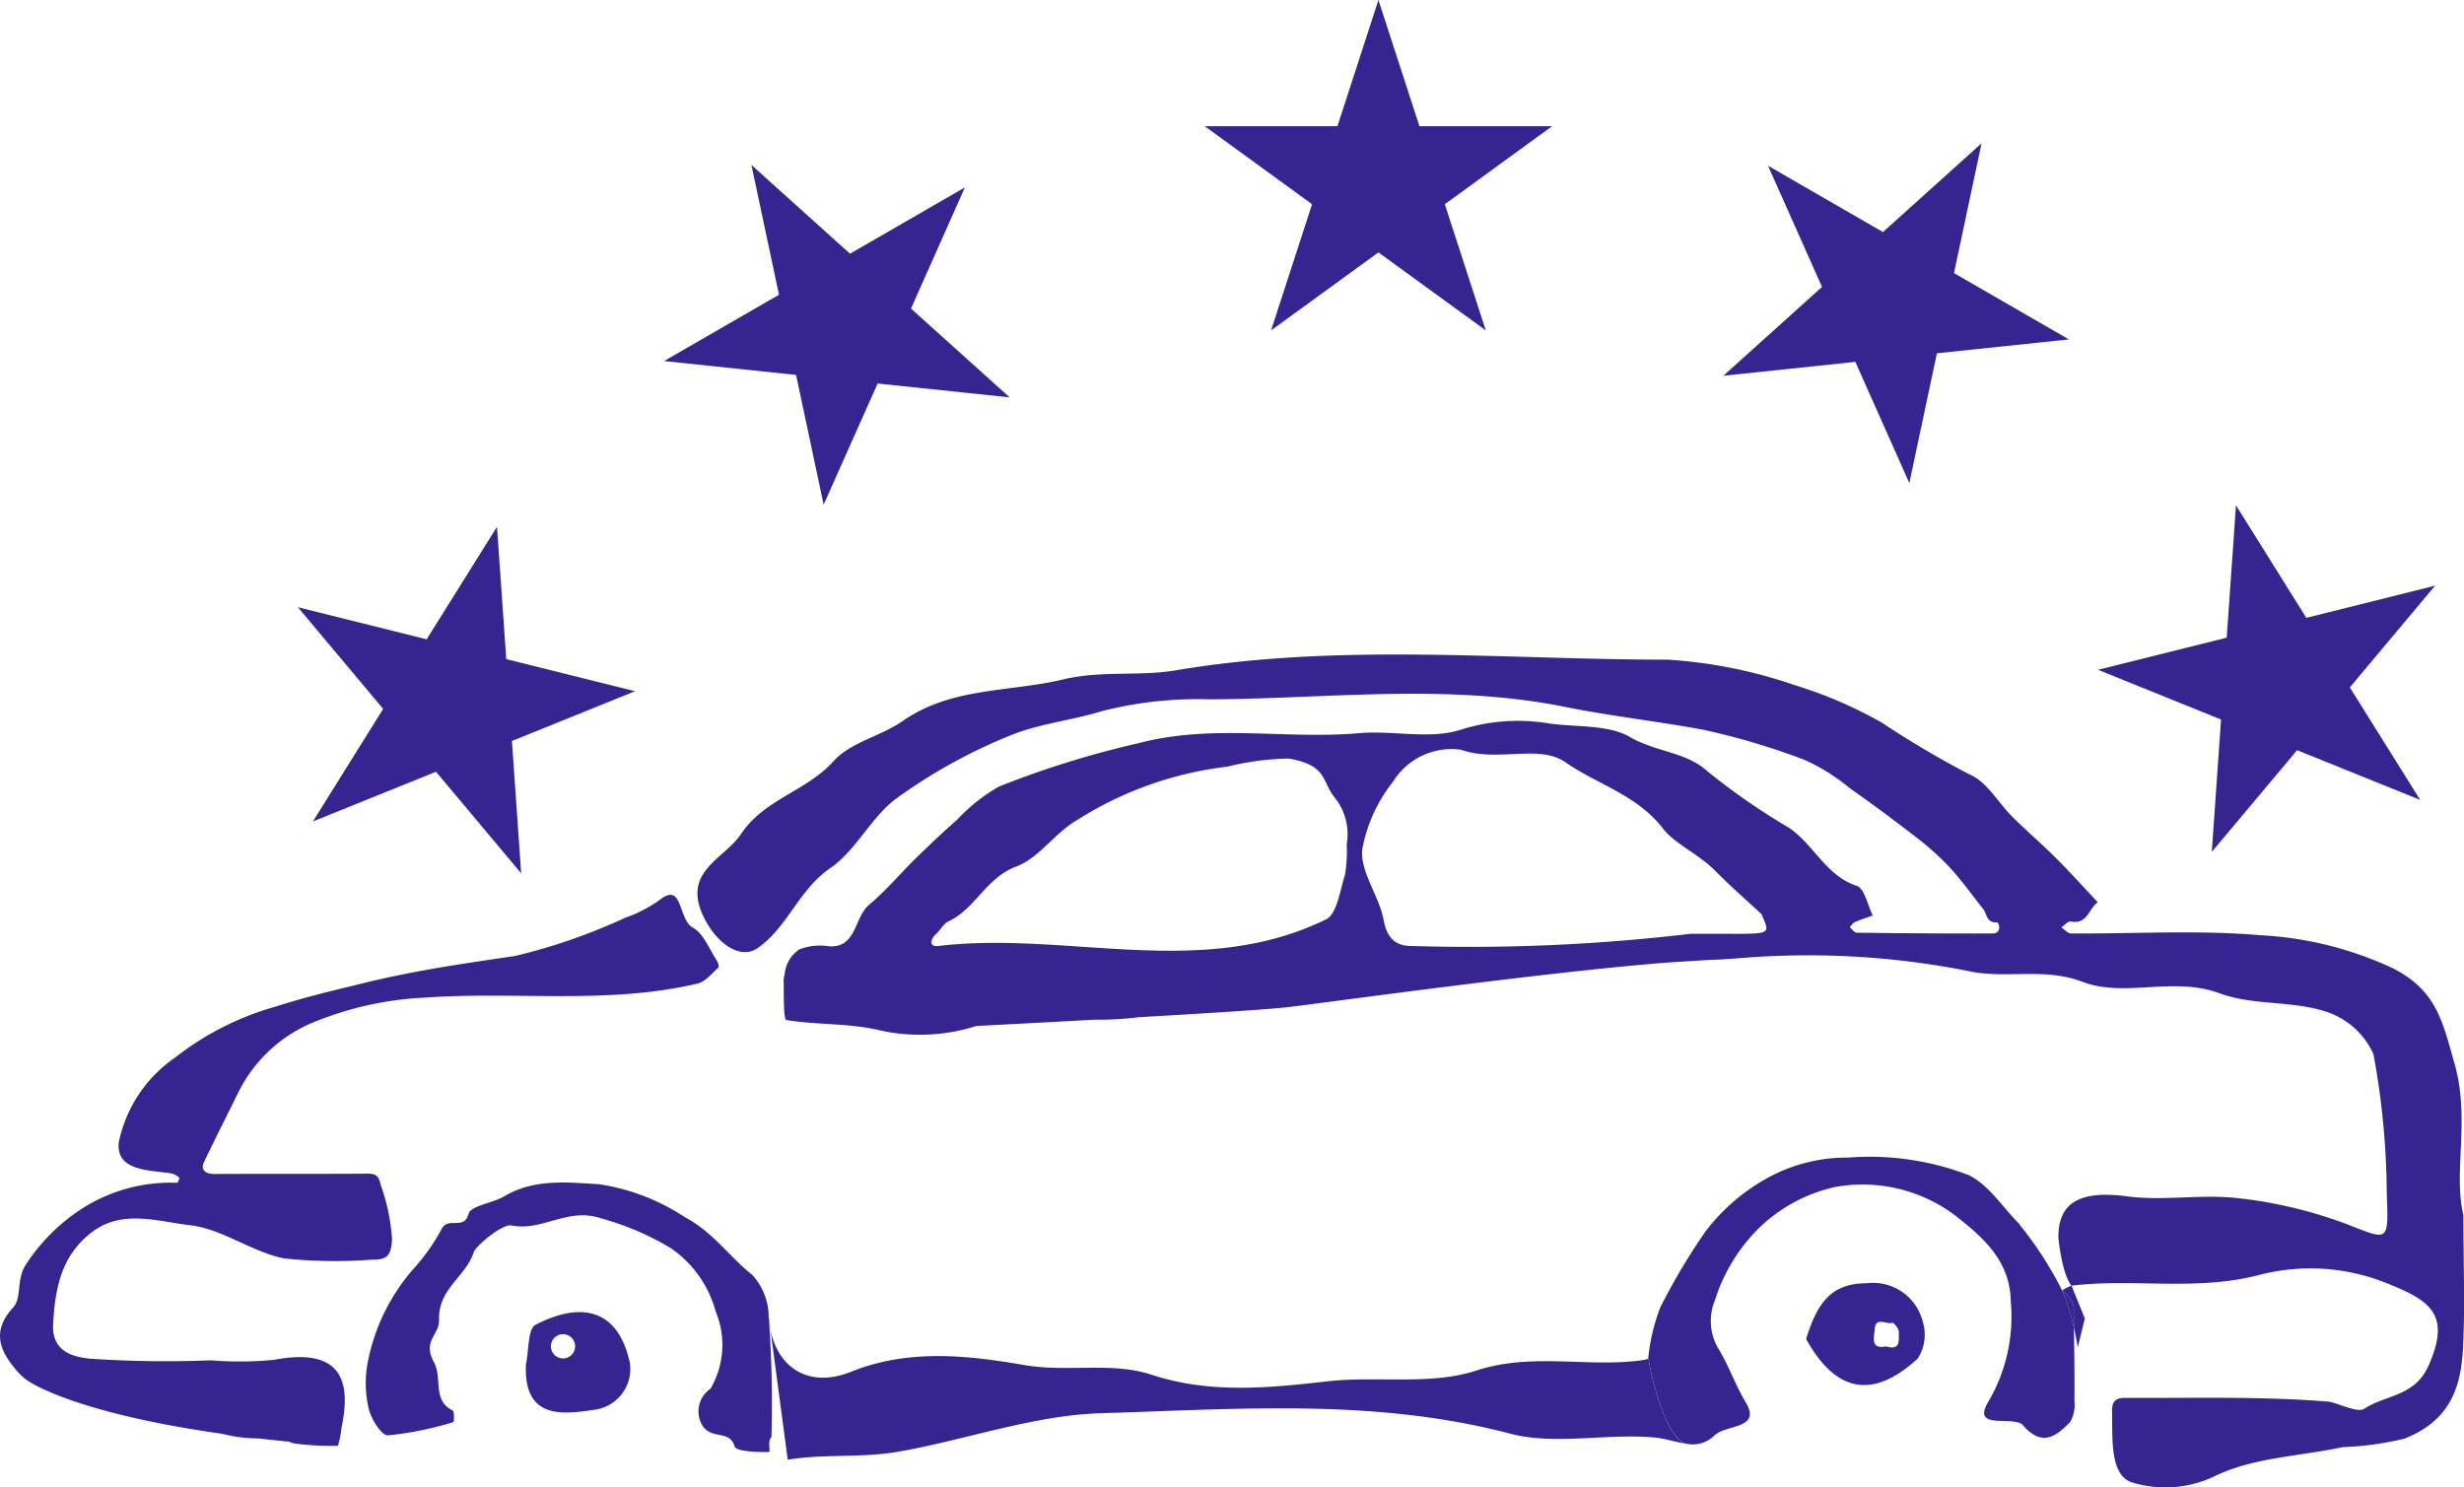 <svg xmlns="http://www.w3.org/2000/svg" xmlns:xlink="http://www.w3.org/1999/xlink" width="112.938" height="68.191" viewBox="0 0 112.938 68.191">
  <defs>
    <clipPath id="clip-path">
      <rect id="Rettangolo_11" data-name="Rettangolo 11" width="112.938" height="68.191" fill="#362491"/>
    </clipPath>
  </defs>
  <g id="Raggruppa_47" data-name="Raggruppa 47" transform="translate(-244.531 -1597.372)">
    <g id="Raggruppa_6" data-name="Raggruppa 6" transform="translate(244.531 1597.372)">
      <g id="Raggruppa_5" data-name="Raggruppa 5" transform="translate(0 0)" clip-path="url(#clip-path)">
        <path id="Tracciato_64" data-name="Tracciato 64" d="M60.227,33.424l.009-.012c-.783-.781-1.413-1.809-2.341-2.257a12.66,12.66,0,0,0-5.512-.8,7.527,7.527,0,0,0-3.432.792,9.03,9.03,0,0,0-3.129,2.617,29.391,29.391,0,0,0-2.049,3.446,8.777,8.777,0,0,0-.558,2.339s.589,3.423,1.67,3.907a1.425,1.425,0,0,0,1.36-.357c.5-.512,2.168-.287,1.451-1.5-.486-.816-.79-1.692-1.236-2.437a2.477,2.477,0,0,1-.191-2.26,8.107,8.107,0,0,1,1.967-3.264,7.3,7.3,0,0,1,3.512-1.928,7.048,7.048,0,0,1,5.86,1.559c1.225.977,2.2,2.03,2.224,3.687a7.7,7.7,0,0,1-1.007,4.552c-.869,1.4,1.145.64,1.565,1.119.886,1.016,1.524.5,2.159-.145a1.552,1.552,0,0,0,.2-.965c.009-1.124-.007-2.248-.023-3.37a10.457,10.457,0,0,0-.54-1.7,16.622,16.622,0,0,0-1.958-3.026" transform="translate(32.333 22.713)" fill="#362491"/>
        <path id="Tracciato_65" data-name="Tracciato 65" d="M50.121,33.652c-1.659,0-2.266.956-2.767,2.551,1.33,2.409,3.016,2.829,5.117.9a2.017,2.017,0,0,0,.233-1.684,2.353,2.353,0,0,0-2.582-1.767m.907,2.893c-.75.152-.549-.421-.531-.774.028-.614.542-.213.82-.309.047-.016.294.278.287.421-.017.332.115.872-.575.663" transform="translate(35.429 25.178)" fill="#362491"/>
        <path id="Tracciato_66" data-name="Tracciato 66" d="M99.229,42.857c-.477-1.956.322-4.4-.406-6.94-.551-1.93-.822-3.369-2.864-4.386a16.224,16.224,0,0,0-6-1.495c-2.886-.252-5.809-.065-8.715-.084-.147,0-.294-.182-.441-.28.149-.1.316-.3.439-.269.752.154.818-.6,1.229-.881-.642-.682-1.267-1.379-1.928-2.038S79.2,25.246,78.553,24.6,77.391,23,76.611,22.671A43.548,43.548,0,0,1,72.594,20.3a19.8,19.8,0,0,0-4.023-1.734A21.964,21.964,0,0,0,62.746,17.4c-7.512,0-15.052-.776-22.534.489-1.706.288-3.395-.005-5.176.42-2.461.589-5.108.339-7.356,1.913-.995.694-2.378.965-3.145,1.822-1.239,1.381-3.183,1.752-4.238,3.332-.8,1.2-2.783,1.732-1.69,3.893.559,1.1,1.626,1.94,2.467,1.336,1.364-.977,1.865-2.664,3.3-3.647,1.194-.818,1.881-2.362,3.061-3.217a24.678,24.678,0,0,1,5.253-2.891c1.294-.517,2.75-.666,4.124-1.086a17.738,17.738,0,0,1,4.96-.545c5.419-.023,10.861-.746,16.3.35,2.075.418,4.211.654,6.32,1.045a32.4,32.4,0,0,1,4.622,1.374,8.966,8.966,0,0,1,2.084,1.3q1.463,1.028,2.879,2.124A13.424,13.424,0,0,1,75.6,26.833c.586.626,1.089,1.327,1.619,2,.18.229.143.636.631.614.1-.005.241.505-.2.505-2.077.007-4.155-.009-6.232-.035-.107,0-.21-.166-.315-.253.079-.08.142-.2.238-.236.266-.115.545-.2.818-.3-.24-.47-.381-1.243-.738-1.36-1.4-.458-1.949-1.865-3.091-2.654a30.723,30.723,0,0,1-3.725-2.575c-.977-.913-2.407-.906-3.57-1.589-.993-.584-2.481-.446-3.741-.629a8.659,8.659,0,0,0-4.009.287c-1.425.463-3.121.024-4.683.163-3.348.294-6.69-.437-10.087.456A43.411,43.411,0,0,0,32.1,23.22a8.2,8.2,0,0,0-1.9,1.507c-.65.57-1.278,1.168-1.9,1.773-.72.706-1.372,1.493-2.143,2.136-.692.577-.565,1.977-1.83,1.906a2.647,2.647,0,0,0-1.362.136l-.031.023a.66.66,0,0,0-.128.1,1.508,1.508,0,0,0-.521,1.038.721.721,0,0,0-.047.283c.01.628-.014,1.778.126,1.8,1.453.236,2.907.126,4.411.5a8.536,8.536,0,0,0,4.3-.229s2.486-.126,5.412-.288a14.635,14.635,0,0,0,2.012-.112c3.021-.173,6.022-.362,6.953-.474,1.846-.222,11.732-1.6,17.29-2.033q.907-.058,1.816-.114c.551-.021,1.016-.049,1.413-.08a37.772,37.772,0,0,1,10.517.573c1.724.4,3.488-.18,5.3.509,1.928.732,4.154-.267,6.272.523,1.493.556,3.267.334,4.8.818a3.592,3.592,0,0,1,2.245,1.965,35.878,35.878,0,0,1,.612,6.409c.089,2.267.075,2.129-1.836,1.388a20.467,20.467,0,0,0-4.965-1.187c-1.682-.2-3.428.136-5.1-.086-2.07-.273-3.173.212-3.15,1.911.2,1.8.6,2.185.6,2.185,2.818-.344,5.641.252,8.519-.47a9.344,9.344,0,0,1,5.732.278c2.117.829,3.2,1.418,2.11,3.869-.631,1.411-1.97,1.325-2.939,1.963-.33.219-1.26-.3-1.689-.329-3-.241-6.026-.156-9.045-.166-.407,0-.846-.063-.83.608.031,1.2-.117,2.916.9,3.26A5.237,5.237,0,0,0,87.9,54.8c1.743-.83,3.855-.883,5.8-1.3a13.936,13.936,0,0,0,2.841-.393c2.049-.818,2.573-2.294,2.668-4.126.1-1.876.021-3.76.021-6.126M48.047,25.851a6.692,6.692,0,0,1-.082,1.421c-.231.713-.36,1.785-.865,2.033-5.732,2.806-11.86.517-17.776,1.222-.425.051-.379-.3-.093-.558.2-.178.336-.465.563-.572,1.236-.575,1.711-1.993,3.112-2.516,1.049-.39,1.738-1.537,2.853-2.171a16.387,16.387,0,0,1,6.818-2.405,12.518,12.518,0,0,1,2.809-.371c1.759.3,1.51,1.012,2.075,1.743a2.694,2.694,0,0,1,.586,2.173m17.711,4.117c-.65,0-1.3,0-1.949,0a86.164,86.164,0,0,1-12.9.556c-.664-.03-1.024-.4-1.17-1.182-.2-1.1-1.066-2.183-.984-3.222A7,7,0,0,1,50.166,23a3.153,3.153,0,0,1,3.124-1.47c1.656.593,3.565-.274,4.783.575,1.456,1.017,3.28,1.486,4.486,3.058.509.664,1.649,1.173,2.386,1.925.68.692,1.416,1.329,2.126,1.991.01.009,0,.033.009.047.374.837.374.837-1.322.844" transform="translate(13.681 12.841)" fill="#362491"/>
        <path id="Tracciato_67" data-name="Tracciato 67" d="M12.58,44.78a16.082,16.082,0,0,1-2.918.024,51.406,51.406,0,0,1-5.545-.075c-.621-.07-1.757-.241-1.682-1.582.089-1.615.355-3.068,1.689-4.148,1.432-1.163,3.1-.554,4.571-.39S11.517,39.82,13,40.13a22.09,22.09,0,0,0,4.03.061c.687.012.9-.154.941-.939a9.333,9.333,0,0,0-.528-2.512c-.075-.367-.208-.5-.6-.493-2.337.019-4.675,0-7.012.016-.423,0-.647-.2-.486-.533.514-1.075,1.066-2.164,1.58-3.208a6.675,6.675,0,0,1,3.246-3.129,15.273,15.273,0,0,1,5.355-1.218c4.141-.292,8.334.327,12.44-.64.36-.084.659-.463.961-.731.044-.038-.017-.248-.082-.344-.346-.521-.6-1.229-1.1-1.5-.657-.358-.442-2.1-1.489-1.274a6.167,6.167,0,0,1-1.587.825,26.817,26.817,0,0,1-5.071,1.76c-2.334.341-4.634.673-6.935,1.241-1.343.33-2.657.633-3.984,1.065a13.253,13.253,0,0,0-4.654,2.35,6.245,6.245,0,0,0-2.58,3.879c-.143,1.322,1.372,1.274,2.4,1.427a.9.9,0,0,1,.374.2c.019.016-.065.234-.1.234a7.523,7.523,0,0,0-4.342,1.171,8.676,8.676,0,0,0-2.554,2.523c-.509.706-.194,1.563-.626,2.03-1.065,1.15-.521,2.1.219,2.944a2.466,2.466,0,0,0,.47.413s2.031,1.463,8.926,2.43a6.524,6.524,0,0,0,1.638.208c.451.052.921.1,1.407.149a.72.72,0,0,0,.224.08,12.852,12.852,0,0,0,2.007.107,4.157,4.157,0,0,0,.168-.851c.554-2.6-.451-3.575-3.075-3.094" transform="translate(0 17.557)" fill="#362491"/>
        <path id="Tracciato_68" data-name="Tracciato 68" d="M60.47,36.439c-.012.058-.226.082-.348.1-.332.045-.668.068-1,.082-2.157.087-4.316-.339-6.531.383-2.115.689-4.524.238-6.816.493-2.617.294-5.36.593-8.064-.3-1.836-.608-3.856-.1-5.86-.448-2.514-.435-5.276-.757-7.914.308-2.1.85-3.641-.348-3.783-2.535l.874,6.57c1.68-.283,3.358-.066,5.092-.372,3.1-.545,6.161-1.664,9.246-1.759,6.253-.187,12.547-.7,18.767.934,1.677.439,3.53.154,5.335.135a12.489,12.489,0,0,1,1.309.045c.455.044.92.2,1.364.274-1.08-.484-1.671-3.907-1.671-3.907" transform="translate(15.078 25.827)" fill="#362491"/>
        <path id="Tracciato_69" data-name="Tracciato 69" d="M54.394,34.275a.831.831,0,0,1,.206.407c.005.318,0,.638.007.956.122.535.173.906.173.906l.327-1.327-.61-1.5a1.442,1.442,0,0,0-.43.222,3.13,3.13,0,0,1,.327.337" transform="translate(40.452 25.226)" fill="#362491"/>
        <path id="Tracciato_70" data-name="Tracciato 70" d="M54.394,34.18a3.13,3.13,0,0,0-.327-.337,10.511,10.511,0,0,1,.54,1.7c-.005-.318,0-.638-.007-.956a.831.831,0,0,0-.206-.407" transform="translate(40.452 25.321)" fill="#362491"/>
        <path id="Tracciato_71" data-name="Tracciato 71" d="M28.184,42.673a53.8,53.8,0,0,0-.126-5.528,2.858,2.858,0,0,0-.759-1.907c-1.056-.834-1.781-1.954-3.1-2.65a9.727,9.727,0,0,0-3.911-1.5c-1.472-.089-2.981-.262-4.363.559-.533.316-1.521.418-1.624.8-.212.785-.939.087-1.248.717A9.123,9.123,0,0,1,11.747,35a9.124,9.124,0,0,0-2.054,4.19,5.126,5.126,0,0,0,.028,2.175c.107.475.591,1.246.881,1.236a15.383,15.383,0,0,0,3-.607c.038-.009.054-.5-.028-.537-.944-.448-.462-1.482-.858-2.208-.544-.995.259-1.245.234-1.953-.047-1.413,1.227-1.97,1.589-3.091.1-.3,1.318-1.313,1.729-1.229,1.414.285,2.566-.839,4.089-.33a12.7,12.7,0,0,1,3.224,1.378,5.162,5.162,0,0,1,2.049,2.9,3.981,3.981,0,0,1-.239,3.537,1.255,1.255,0,0,0-.367,1.694c.427.663,1.238.17,1.47.949.07.234,1.019.269,1.563.262.121,0-.082-.5.129-.687" transform="translate(7.175 23.202)" fill="#362491"/>
        <path id="Tracciato_72" data-name="Tracciato 72" d="M18.556,36.74c-.551-2.551-2.3-2.8-4.325-1.75-.36.187-.3,1.178-.439,1.8-.124,2.624,1.794,2.294,3.241,2.079a1.887,1.887,0,0,0,1.523-2.128m-3.065-.21a.555.555,0,1,1,.556-.556.556.556,0,0,1-.556.556" transform="translate(10.315 25.744)" fill="#362491"/>
        <path id="Tracciato_73" data-name="Tracciato 73" d="M39.549,0l1.879,5.785h6.084L42.591,9.362l1.879,5.785-4.921-3.575-4.921,3.575,1.879-5.785L31.586,5.785H37.67Z" transform="translate(23.632 0)" fill="#362491"/>
        <path id="Tracciato_74" data-name="Tracciato 74" d="M57.02,3.758,55.756,9.709l5.267,3.04-6.05.636-1.264,5.951-2.474-5.557-6.05.636,4.521-4.072L47.232,4.787,52.5,7.827Z" transform="translate(33.806 2.811)" fill="#362491"/>
        <path id="Tracciato_75" data-name="Tracciato 75" d="M70.459,16.936,66.55,21.6l3.224,5.157-5.641-2.278-3.909,4.661.423-6.068-5.64-2.28,5.9-1.472.425-6.068,3.224,5.159Z" transform="translate(41.155 9.913)" fill="#362491"/>
        <path id="Tracciato_76" data-name="Tracciato 76" d="M21.414,4.325l1.264,5.951-5.267,3.04,6.05.636L24.725,19.9,27.2,14.345l6.05.636L28.729,10.91,31.2,5.355l-5.267,3.04Z" transform="translate(13.027 3.236)" fill="#362491"/>
        <path id="Tracciato_77" data-name="Tracciato 77" d="M7.81,17.5l3.909,4.661L8.5,27.321l5.641-2.278L18.045,29.7l-.423-6.068,5.64-2.28-5.9-1.472-.425-6.068-3.224,5.159Z" transform="translate(5.843 10.337)" fill="#362491"/>
      </g>
    </g>
  </g>
</svg>
